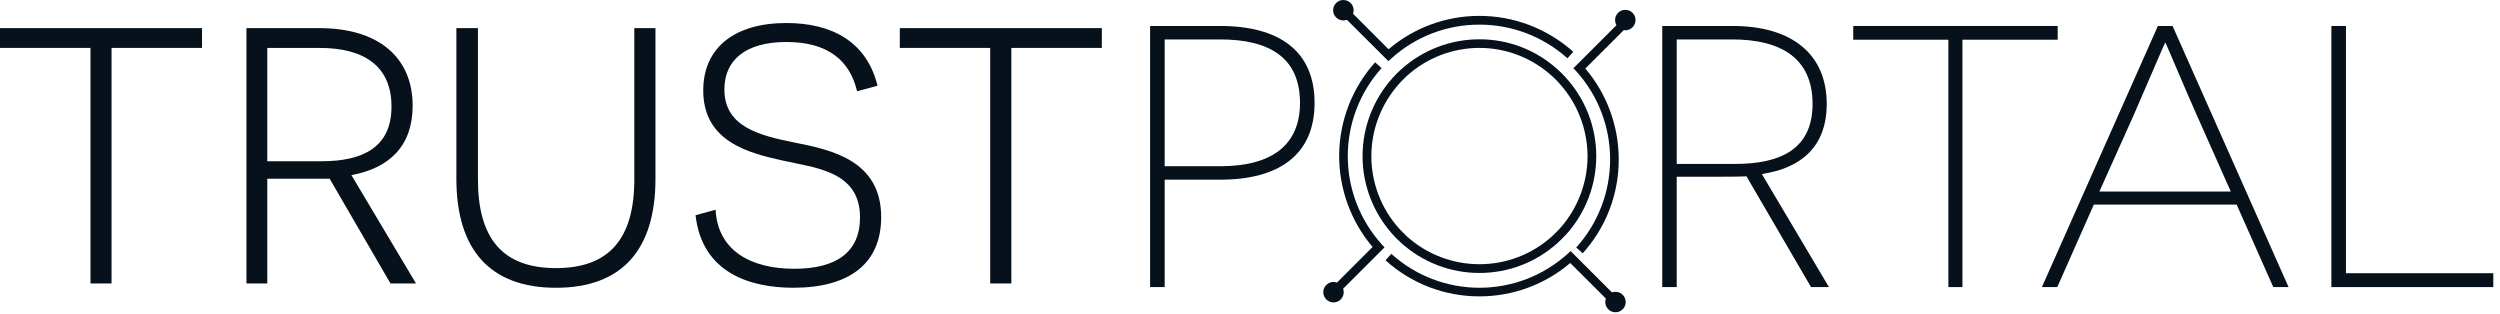 <svg width="247" height="31" viewBox="0 0 247 31" fill="none" xmlns="http://www.w3.org/2000/svg">
<path d="M120.56 2.566C126.38 2.566 129.88 5.04 129.88 10.159C129.88 15.279 126.38 17.752 120.56 17.752H115.07V28.364H113.63V2.566H120.56ZM120.56 16.423C125.72 16.423 128.44 14.282 128.44 10.159C128.44 5.691 125.41 3.896 120.56 3.896H115.07V16.423H120.56Z" fill="#06111C"/>
<path d="M172.551 17.42C171.891 17.46 170.3 17.46 169.68 17.46H165.66V28.364H164.23V2.566H171.19C177.02 2.566 180.48 5.332 180.48 10.266C180.48 14.468 177.981 16.609 174.071 17.194L180.7 28.364H178.93L172.551 17.42ZM171.41 16.197C175.88 16.197 179.081 14.76 179.081 10.266C179.081 5.771 175.98 3.896 171.15 3.896H165.66V16.197H171.41Z" fill="#06111C"/>
<path d="M193.889 3.923V28.364H192.5V3.923H183.1V2.566H203.3V3.923H193.889Z" fill="#06111C"/>
<path d="M206.87 20.212L203.26 28.364H201.74L213.2 2.566H214.65L226.11 28.364H224.6L220.98 20.212H206.87ZM217.04 11.37C215.94 8.909 213.99 4.255 213.95 4.229H213.91C213.87 4.255 211.89 8.909 210.81 11.37L207.42 18.923H220.4L217.04 11.37Z" fill="#06111C"/>
<path d="M230.34 2.566H231.78V26.994H246.34V28.364H230.34V2.566Z" fill="#06111C"/>
<path d="M11.02 4.734V28.005H8.94V4.734H0V2.779H19.96V4.734H11.02Z" fill="#06111C"/>
<path d="M32.57 17.659H26.409V28.005H24.35V2.779H31.56C37.31 2.779 40.77 5.598 40.77 10.452C40.77 14.455 38.429 16.622 34.719 17.3L41.1 28.005H38.58L32.57 17.659ZM31.77 15.931C35.84 15.931 38.679 14.561 38.679 10.532C38.679 6.503 35.94 4.734 31.56 4.734H26.409V15.931H31.77Z" fill="#06111C"/>
<path d="M64.76 17.659C64.76 24.681 61.45 28.431 54.93 28.431C48.42 28.431 45.09 24.681 45.09 17.659V2.779H47.22V17.726C47.22 23.537 49.64 26.489 54.93 26.489C60.23 26.489 62.67 23.537 62.67 17.726V2.779H64.76V17.659Z" fill="#06111C"/>
<path d="M70.7 20.718C70.92 24.827 74.27 26.555 78.46 26.555C82.65 26.555 84.97 24.907 84.97 21.476C84.97 16.861 80.46 16.582 77.34 15.864C73.88 15.106 69.48 13.949 69.48 8.936C69.48 4.761 72.51 2.274 77.7 2.274C82.27 2.274 85.65 4.189 86.7 8.471L84.68 9.016C83.96 5.957 81.77 4.149 77.7 4.149C73.63 4.149 71.57 5.957 71.57 8.83C71.57 12.513 74.96 13.377 78.56 14.096C82.17 14.814 87.06 15.864 87.06 21.449C87.06 26.09 83.86 28.43 78.38 28.43C74.2 28.43 69.37 27.021 68.72 21.263L70.7 20.718Z" fill="#06111C"/>
<path d="M99.92 4.734V28.005H97.831V4.734H88.9V2.779H108.861V4.734H99.92Z" fill="#06111C"/>
<path d="M146.17 26.968C143.31 26.972 140.56 25.915 138.44 24.002L138 23.59C137.87 23.444 137.72 23.311 137.59 23.151C135.68 21.031 134.62 18.279 134.62 15.425C134.62 12.572 135.68 9.819 137.59 7.699L138 7.26L138.44 6.848C140.56 4.939 143.31 3.882 146.17 3.883C149.02 3.878 151.77 4.935 153.88 6.848L154.32 7.26L154.73 7.699C156.65 9.816 157.71 12.568 157.71 15.423C157.71 18.277 156.66 21.031 154.75 23.151L154.32 23.59L153.89 24.002C151.78 25.915 149.02 26.972 146.17 26.968ZM146.17 4.734C143.52 4.733 140.98 5.714 139.01 7.487L138.62 7.872C138.48 8.005 138.35 8.138 138.23 8.284C136.47 10.247 135.49 12.793 135.49 15.432C135.49 18.071 136.47 20.617 138.23 22.579L138.62 22.978L139.01 23.364C140.98 25.131 143.53 26.107 146.17 26.103C148.81 26.107 151.36 25.131 153.32 23.364L153.72 22.978L154.11 22.579C155.87 20.614 156.85 18.065 156.85 15.423C156.84 12.78 155.86 10.233 154.09 8.271L153.72 7.872L153.31 7.487C151.35 5.715 148.81 4.734 146.17 4.734Z" fill="#06111C"/>
<path d="M132.05 29.175L131.45 28.563L135.61 24.401C133.44 21.844 132.27 18.586 132.31 15.232C132.36 11.877 133.62 8.653 135.86 6.157L136.5 6.729C134.35 9.117 133.16 12.219 133.16 15.434C133.16 18.65 134.36 21.75 136.51 24.135L136.79 24.441L132.05 29.175Z" fill="#06111C"/>
<path d="M159.31 30.146L155.14 25.984C152.64 28.114 149.46 29.284 146.17 29.282C142.74 29.287 139.43 28.016 136.89 25.718L137.46 25.079C139.85 27.237 142.95 28.431 146.17 28.431C149.39 28.431 152.49 27.237 154.88 25.079L155.17 24.8L159.92 29.548L159.31 30.146Z" fill="#06111C"/>
<path d="M160.8 2.606L156.63 6.769C158.76 9.274 159.93 12.456 159.93 15.745C159.94 19.174 158.67 22.482 156.37 25.026L155.73 24.454C157.89 22.066 159.08 18.963 159.08 15.745C159.08 12.526 157.89 9.423 155.73 7.035L155.45 6.742L160.2 1.995L160.8 2.606Z" fill="#06111C"/>
<path d="M137.17 6.037L132.42 1.303L133.03 0.705L137.19 4.867C139.69 2.736 142.87 1.567 146.15 1.569H146.17C149.59 1.569 152.89 2.833 155.44 5.12L154.86 5.758C152.48 3.616 149.38 2.432 146.17 2.434H146.15C142.95 2.429 139.85 3.618 137.47 5.771L137.17 6.037Z" fill="#06111C"/>
<path d="M160.58 2.992C161.14 2.992 161.59 2.539 161.59 1.981C161.59 1.423 161.14 0.971 160.58 0.971C160.02 0.971 159.57 1.423 159.57 1.981C159.57 2.539 160.02 2.992 160.58 2.992Z" fill="#06111C"/>
<path d="M131.75 29.88C132.31 29.88 132.76 29.427 132.76 28.869C132.76 28.311 132.31 27.859 131.75 27.859C131.2 27.859 130.74 28.311 130.74 28.869C130.74 29.427 131.2 29.88 131.75 29.88Z" fill="#06111C"/>
<path d="M159.61 30.851C160.17 30.851 160.62 30.398 160.62 29.84C160.62 29.282 160.17 28.829 159.61 28.829C159.05 28.829 158.6 29.282 158.6 29.84C158.6 30.398 159.05 30.851 159.61 30.851Z" fill="#06111C"/>
<path d="M132.72 2.021C133.28 2.021 133.74 1.569 133.74 1.011C133.74 0.453 133.28 0 132.72 0C132.17 0 131.71 0.453 131.71 1.011C131.71 1.569 132.17 2.021 132.72 2.021Z" fill="#06111C"/>
</svg>

